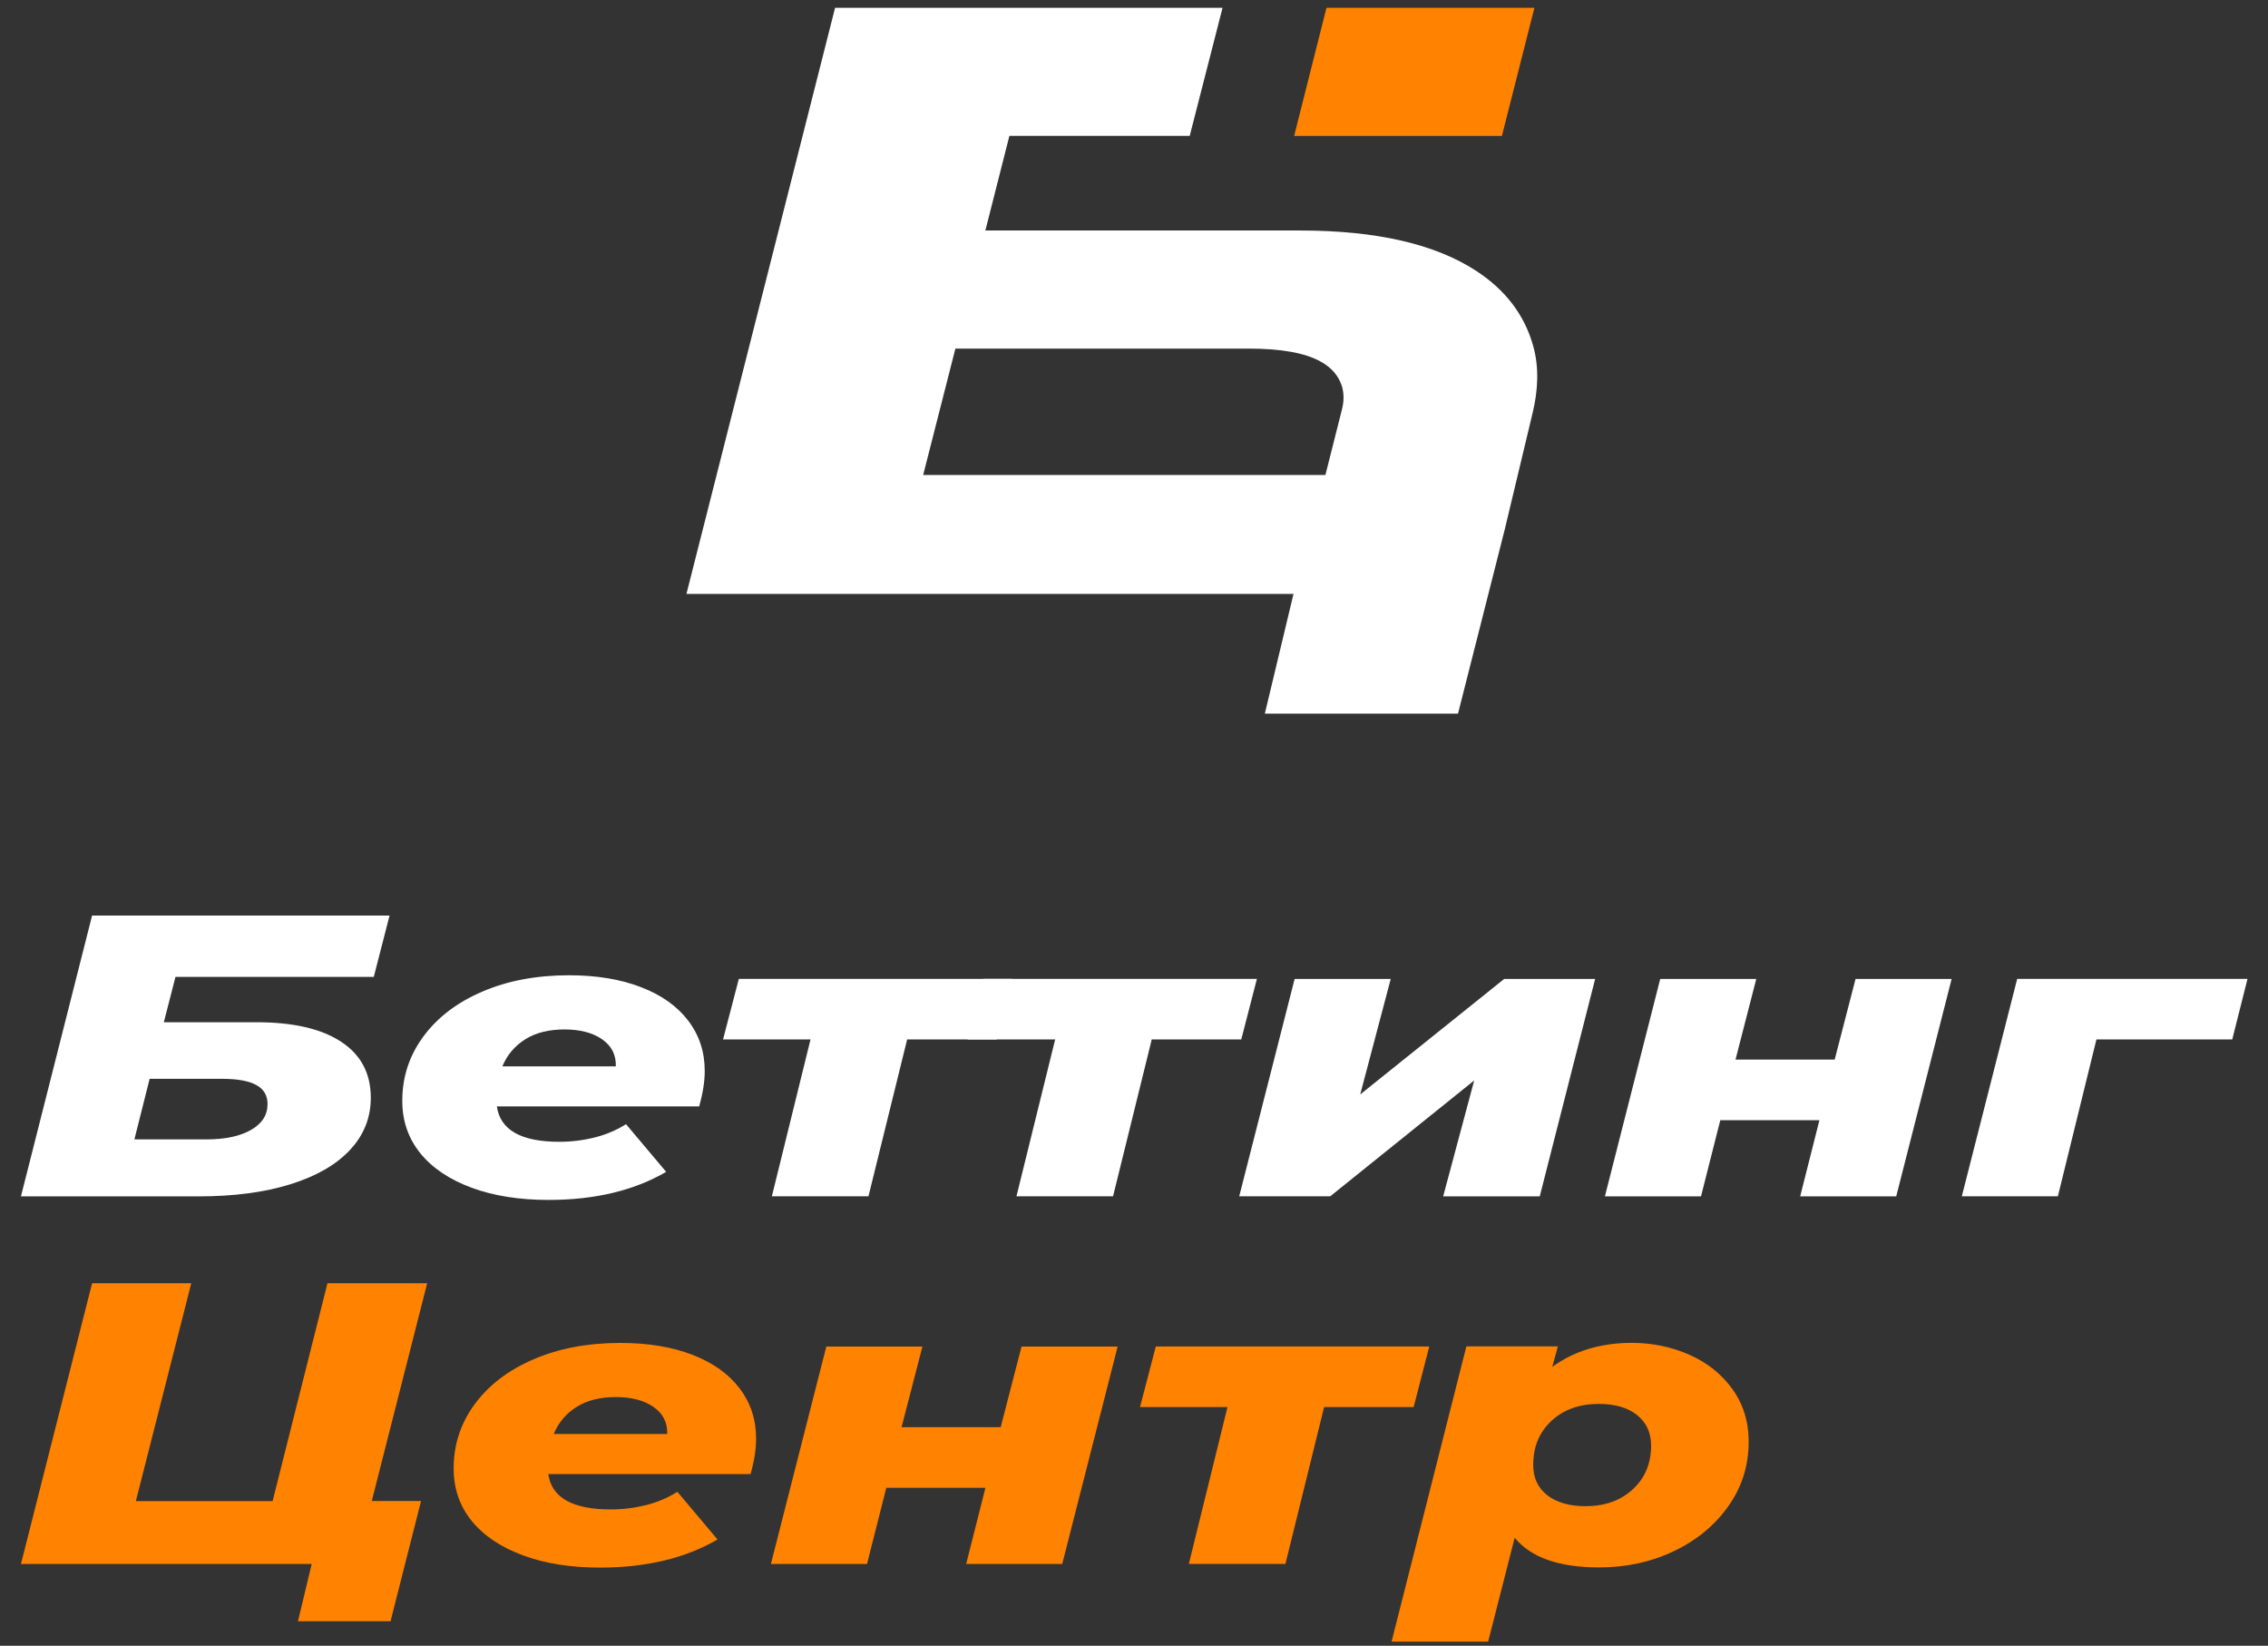<svg width="51" height="37" viewBox="0 0 51 37" fill="none" xmlns="http://www.w3.org/2000/svg">
<rect x="0" y="0" width="51" height="37" fill="#333333" stroke="none"/>
<path d="M34.504 0.176H29.828L29.101 3.056H33.773L34.504 0.176Z" fill="#FF8200"/>
<path d="M34.473 7.765C34.278 7.078 33.854 6.522 33.203 6.095C32.272 5.485 30.948 5.182 29.23 5.182H22.158L22.698 3.054H26.753L27.491 0.176H18.778L15.436 13.352H29.087L28.442 16.044H32.786L33.837 11.903L34.466 9.274C34.585 8.774 34.614 8.259 34.473 7.765ZM30.176 9.206L29.804 10.679H20.759L21.484 7.837H28.077C28.808 7.837 29.349 7.934 29.699 8.13C29.933 8.259 30.088 8.434 30.166 8.656C30.228 8.834 30.223 9.024 30.176 9.206Z" fill="white"/>
<path d="M2.071 20.583H8.76L8.405 21.962H3.946L3.684 22.982H5.766C6.59 22.982 7.224 23.127 7.669 23.42C8.115 23.711 8.338 24.132 8.338 24.678C8.338 25.129 8.181 25.522 7.869 25.854C7.557 26.189 7.109 26.444 6.526 26.626C5.942 26.808 5.254 26.897 4.463 26.897H0.471L2.071 20.583ZM4.644 25.616C5.063 25.616 5.397 25.544 5.644 25.403C5.892 25.262 6.016 25.069 6.016 24.823C6.016 24.629 5.933 24.487 5.766 24.395C5.597 24.301 5.339 24.254 4.989 24.254H3.365L3.022 25.616H4.644Z" fill="white"/>
<path d="M15.723 24.875H11.173C11.249 25.405 11.719 25.67 12.579 25.67C12.852 25.67 13.119 25.636 13.379 25.571C13.639 25.505 13.87 25.405 14.077 25.274L14.98 26.346C14.255 26.767 13.374 26.977 12.338 26.977C11.683 26.977 11.104 26.887 10.606 26.703C10.106 26.519 9.722 26.26 9.451 25.927C9.182 25.593 9.046 25.202 9.046 24.75C9.046 24.214 9.203 23.733 9.52 23.303C9.837 22.873 10.277 22.537 10.847 22.293C11.414 22.049 12.064 21.926 12.795 21.926C13.412 21.926 13.953 22.015 14.413 22.193C14.875 22.37 15.227 22.621 15.475 22.946C15.723 23.271 15.847 23.647 15.847 24.073C15.849 24.306 15.806 24.575 15.723 24.875ZM11.812 23.365C11.576 23.514 11.404 23.715 11.297 23.974H13.848C13.855 23.715 13.753 23.514 13.539 23.365C13.324 23.217 13.043 23.144 12.693 23.144C12.343 23.144 12.047 23.217 11.812 23.365Z" fill="white"/>
<path d="M22.412 23.369H20.399L19.529 26.895H17.357L18.226 23.369H16.259L16.614 22.007H22.764L22.412 23.369Z" fill="white"/>
<path d="M27.912 23.369H25.899L25.029 26.895H22.857L23.727 23.369H21.759L22.114 22.007H28.264L27.912 23.369Z" fill="white"/>
<path d="M29.112 22.009H31.273L30.587 24.605L33.824 22.009H35.87L34.624 26.897H32.452L33.15 24.291L29.913 26.895H27.866L29.112 22.009Z" fill="white"/>
<path d="M37.333 22.009H39.493L39.026 23.822H41.256L41.725 22.009H43.886L42.64 26.897H40.48L40.913 25.184H38.684L38.25 26.897H36.089L37.333 22.009Z" fill="white"/>
<path d="M50.196 23.369H47.142L46.275 26.895H44.115L45.36 22.007H50.539L50.196 23.369Z" fill="white"/>
<path d="M8.36 33.746H9.468L8.782 36.45H6.7L7.009 35.162H0.471L2.071 28.85H4.301L3.055 33.748H6.13L7.364 28.849H9.606L8.36 33.746Z" fill="#FF8200"/>
<path d="M16.878 33.141H12.329C12.405 33.67 12.874 33.935 13.734 33.935C14.008 33.935 14.275 33.901 14.534 33.836C14.794 33.77 15.025 33.67 15.232 33.539L16.135 34.611C15.411 35.032 14.53 35.243 13.493 35.243C12.838 35.243 12.259 35.153 11.761 34.968C11.261 34.784 10.878 34.525 10.606 34.193C10.337 33.858 10.201 33.468 10.201 33.015C10.201 32.48 10.358 31.999 10.675 31.568C10.992 31.138 11.433 30.802 12.002 30.558C12.569 30.314 13.219 30.192 13.951 30.192C14.568 30.192 15.108 30.28 15.568 30.458C16.03 30.635 16.383 30.887 16.63 31.212C16.878 31.537 17.002 31.912 17.002 32.339C17.004 32.572 16.962 32.84 16.878 33.141ZM12.967 31.63C12.731 31.779 12.559 31.98 12.452 32.239H15.004C15.011 31.98 14.908 31.779 14.694 31.63C14.479 31.482 14.198 31.409 13.848 31.409C13.498 31.409 13.203 31.482 12.967 31.63Z" fill="#FF8200"/>
<path d="M18.581 30.274H20.742L20.273 32.087H22.502L22.971 30.274H25.132L23.886 35.162H21.726L22.159 33.449H19.93L19.496 35.162H17.335L18.581 30.274Z" fill="#FF8200"/>
<path d="M31.788 31.634H29.775L28.905 35.16H26.733L27.602 31.634H25.635L25.99 30.272H32.14L31.788 31.634Z" fill="#FF8200"/>
<path d="M37.99 30.458C38.39 30.635 38.712 30.892 38.955 31.228C39.198 31.565 39.322 31.959 39.322 32.41C39.322 32.945 39.172 33.428 38.869 33.856C38.567 34.286 38.159 34.625 37.645 34.871C37.13 35.117 36.568 35.239 35.958 35.239C35.058 35.239 34.427 35.017 34.06 34.572L33.464 36.907H31.292L32.974 30.27H35.032L34.905 30.731C35.401 30.37 35.999 30.19 36.702 30.19C37.161 30.192 37.59 30.282 37.99 30.458ZM36.716 33.483C36.99 33.231 37.128 32.902 37.128 32.5C37.128 32.211 37.023 31.983 36.813 31.814C36.604 31.647 36.316 31.563 35.951 31.563C35.518 31.563 35.163 31.689 34.889 31.942C34.615 32.196 34.477 32.526 34.477 32.934C34.477 33.223 34.581 33.449 34.791 33.614C35.001 33.779 35.289 33.862 35.656 33.862C36.087 33.862 36.442 33.736 36.716 33.483Z" fill="#FF8200"/>
</svg>
